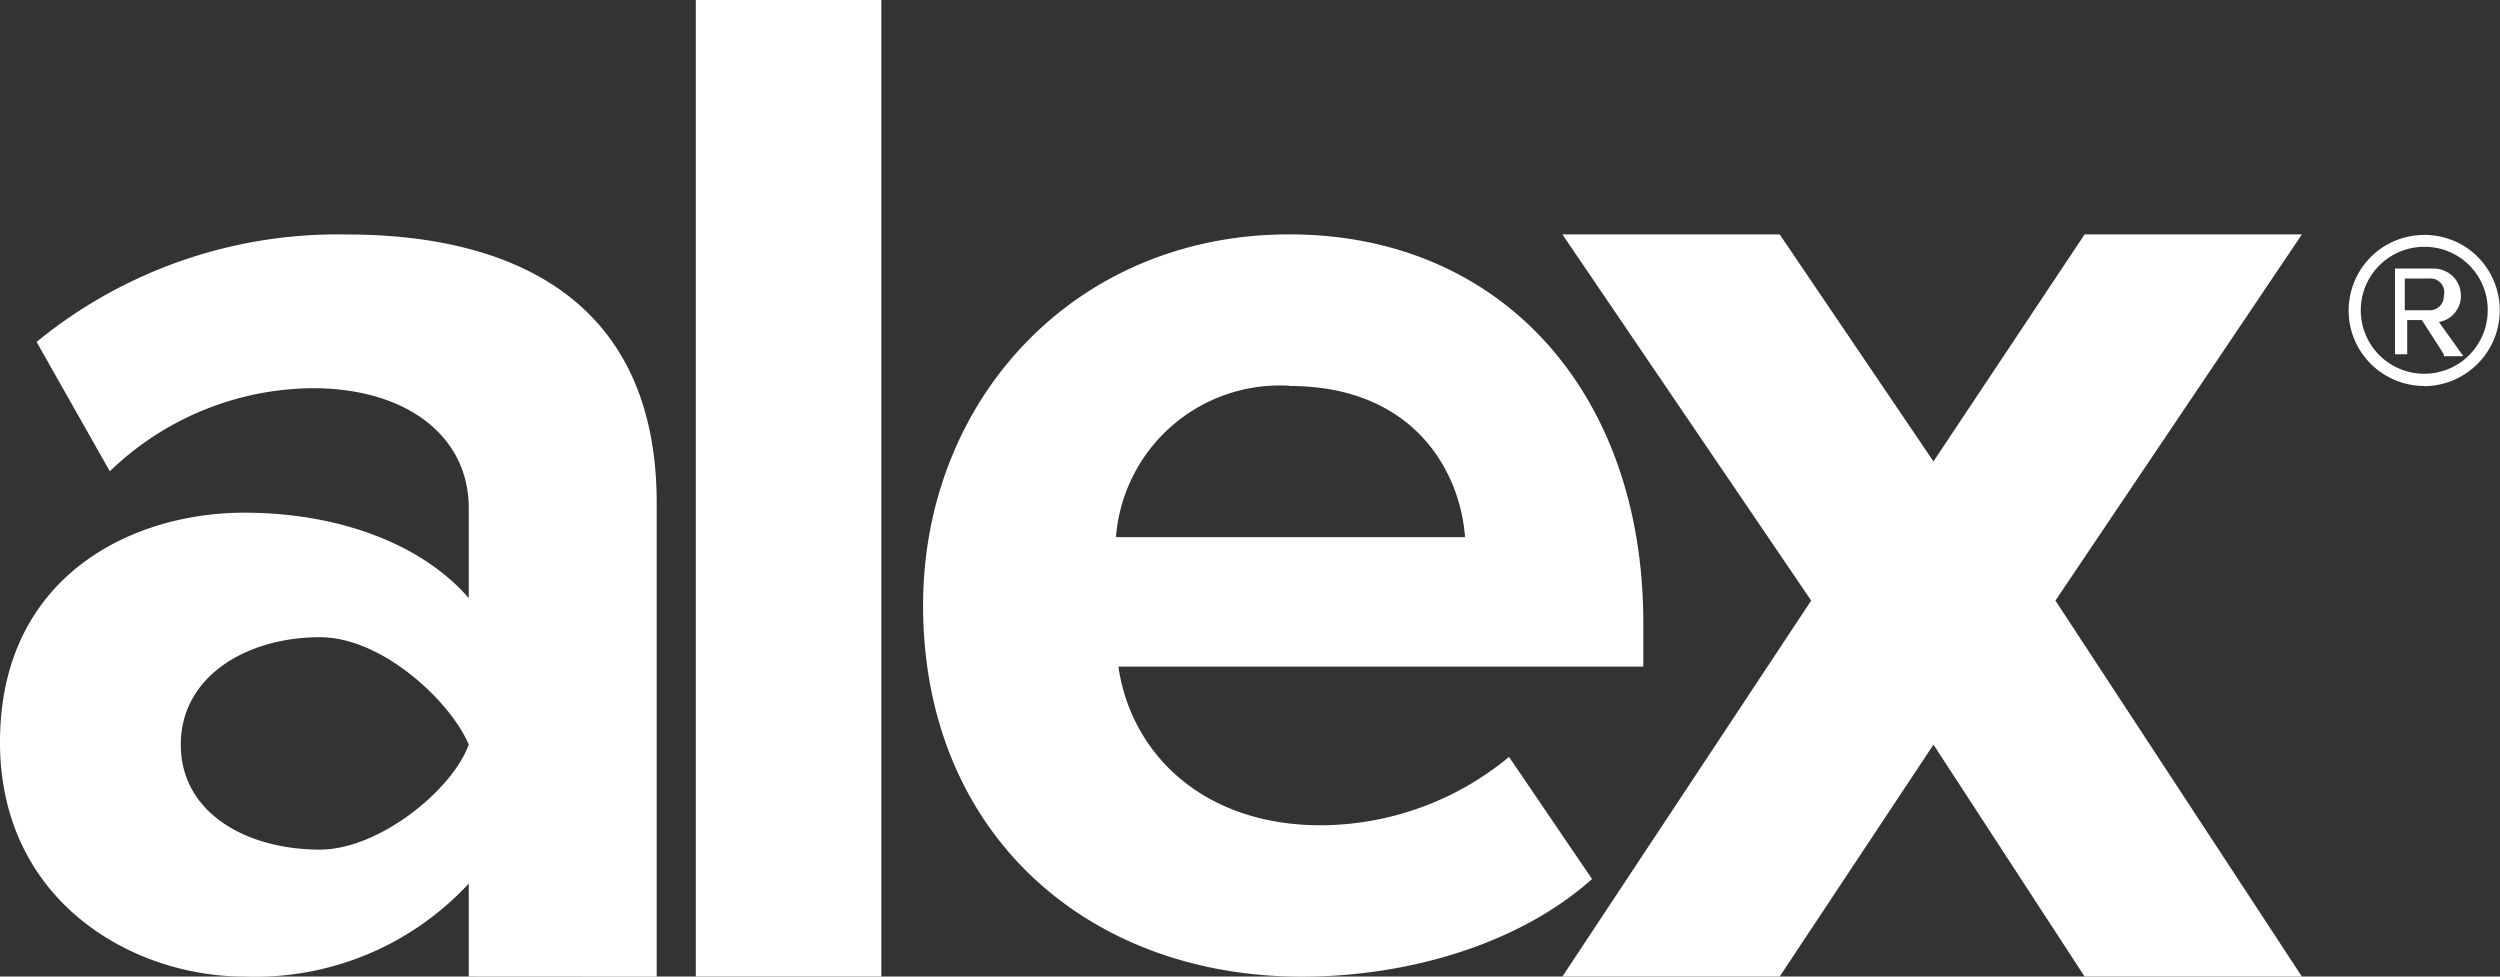 <svg xmlns="http://www.w3.org/2000/svg" width="107.52" height="42" fill="#fff"><rect width="100%" height="100%" fill="#333333" stroke="none"/><path d="M20.16 42v-4c-2.48 2.68-6 4.138-9.66 4C5.67 42 0 38.745 0 31.92c0-7.14 5.67-9.87 10.5-9.87 4.1 0 7.666 1.365 9.66 3.675V21.84c0-3.045-2.625-5.145-6.72-5.145a12.69 12.69 0 0 0-8.716 3.575l-3.15-5.565a20.42 20.42 0 0 1 13.335-4.62c7.034 0 13.334 2.73 13.334 11.55v20.37zm0-9.975h0c-.735-1.785-3.675-4.62-6.4-4.62-3.15 0-5.985 1.68-5.985 4.62S10.6 36.54 13.76 36.54c2.514 0 5.665-2.52 6.4-4.514zM29.925 42V0h7.98v42zM39.7 26.04c0-8.82 6.5-15.96 15.75-15.96 9.135 0 15.225 6.824 15.225 16.695v1.894H48.1c.526 3.675 3.57 6.825 8.715 6.825a12.77 12.77 0 0 0 8.085-2.94l3.57 5.25c-3.045 2.73-7.77 4.2-12.495 4.2C46.724 42 39.7 35.804 39.7 26.04zm15.75-9.45a7.07 7.07 0 0 0-7.455 6.51h15.013c-.208-2.83-2.2-6.5-7.558-6.5zm48.815.01c-1.317 0-2.503-.793-3.007-2s-.225-2.616.706-3.547 2.33-1.2 3.547-.706 2 1.7 2 3.007c-.01 1.794-1.46 3.245-3.255 3.255zm0-5.985a2.73 2.73 0 1 0 2.727 2.73 2.71 2.71 0 0 0-2.727-2.73zm.84 4.62l-.945-1.47h-.63v1.47h-.525V11.55h1.575a1.22 1.22 0 0 1 .875.3c.238.208.376.523.384.845.014.566-.387 1.057-.945 1.155l1.05 1.47h-.84zm-.63-3.255h-1.05v1.365h1.05a.6.6 0 0 0 .453-.177.61.61 0 0 0 .177-.453.59.59 0 0 0-.63-.735zM88.4 25.83L99 42h-9.345l-6.5-9.975L76.54 42h-9.345l10.7-16.17-10.7-15.75h9.345l6.615 9.765 6.5-9.765H99z"/></svg>